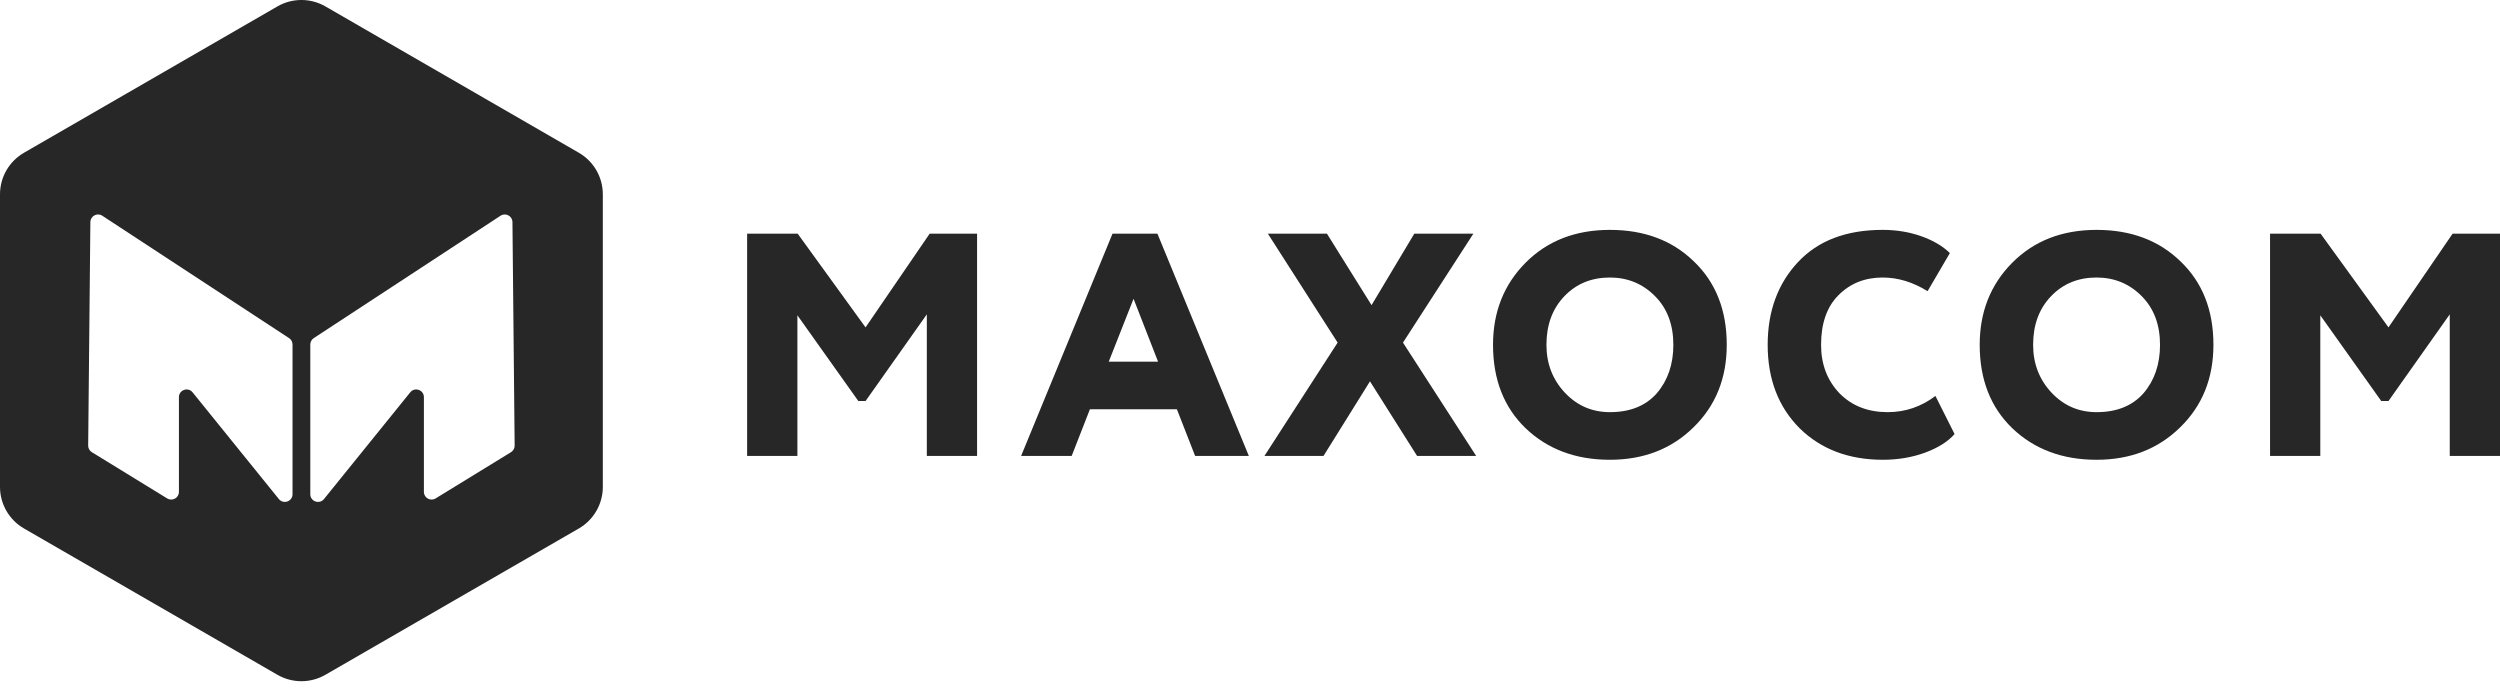 <svg width="100" height="28" viewBox="0 0 100 28" fill="none" xmlns="http://www.w3.org/2000/svg">
<path fill-rule="evenodd" clip-rule="evenodd" d="M13.017 0.257C12.423 -0.086 11.69 -0.086 11.096 0.257L0.961 6.109C0.366 6.452 0 7.086 0 7.773V19.476C0 20.162 0.366 20.797 0.961 21.14L11.096 26.991C11.69 27.334 12.423 27.334 13.017 26.991L23.152 21.14C23.747 20.797 24.113 20.162 24.113 19.476V7.773C24.113 7.086 23.747 6.452 23.152 6.109L13.017 0.257ZM3.615 8.883L3.527 17.822C3.526 17.93 3.581 18.03 3.673 18.087L6.688 19.937C6.893 20.063 7.157 19.916 7.157 19.675V15.887C7.157 15.597 7.521 15.468 7.703 15.693L11.155 19.962C11.337 20.187 11.701 20.058 11.701 19.769V13.781C11.701 13.677 11.649 13.58 11.562 13.524L4.091 8.629C3.888 8.496 3.618 8.64 3.615 8.883ZM20.498 8.883L20.586 17.822C20.587 17.93 20.532 18.03 20.44 18.087L17.425 19.937C17.22 20.063 16.956 19.916 16.956 19.675V15.887C16.956 15.597 16.592 15.468 16.41 15.693L12.959 19.962C12.776 20.187 12.412 20.058 12.412 19.769V13.781C12.412 13.677 12.464 13.58 12.551 13.524L20.022 8.629C20.225 8.496 20.495 8.64 20.498 8.883Z" fill="#272727"/>
<path d="M31.896 18.238H29.885V9.348H31.908L34.622 13.095L37.186 9.348H39.083V18.238H37.073V12.574L34.622 16.041H34.333L31.896 12.612V18.238Z" fill="#272727"/>
<path d="M42.867 18.238H40.844L44.5 9.348H46.297L49.954 18.238H47.805L47.076 16.371H43.596L42.867 18.238ZM46.322 14.466L45.342 11.951L44.35 14.466H46.322Z" fill="#272727"/>
<path d="M56.571 9.348H58.934L56.119 13.704L59.047 18.238H56.684L54.799 15.254L52.94 18.238H50.577L53.505 13.704L50.715 9.348H53.078L54.862 12.206L56.571 9.348Z" fill="#272727"/>
<path d="M59.721 13.793C59.721 12.481 60.153 11.388 61.016 10.516C61.887 9.636 63.014 9.195 64.396 9.195C65.77 9.195 66.888 9.615 67.751 10.453C68.63 11.291 69.07 12.405 69.07 13.793C69.07 15.131 68.626 16.232 67.738 17.095C66.859 17.959 65.745 18.391 64.396 18.391C63.03 18.391 61.908 17.972 61.028 17.133C60.157 16.295 59.721 15.182 59.721 13.793ZM61.858 13.793C61.858 14.547 62.105 15.186 62.599 15.711C63.085 16.227 63.684 16.486 64.396 16.486C65.2 16.486 65.824 16.236 66.268 15.736C66.712 15.22 66.934 14.572 66.934 13.793C66.934 12.989 66.691 12.341 66.205 11.85C65.711 11.35 65.108 11.101 64.396 11.101C63.659 11.101 63.051 11.35 62.574 11.85C62.096 12.349 61.858 12.997 61.858 13.793Z" fill="#272727"/>
<path d="M77.417 15.838L78.183 17.362C77.915 17.667 77.517 17.917 76.989 18.111C76.47 18.298 75.913 18.391 75.318 18.391C73.953 18.391 72.843 17.972 71.988 17.133C71.134 16.278 70.707 15.165 70.707 13.793C70.707 12.455 71.109 11.354 71.913 10.491C72.717 9.627 73.848 9.195 75.306 9.195C75.859 9.195 76.374 9.28 76.851 9.449C77.329 9.619 77.71 9.843 77.995 10.123L77.103 11.647C76.516 11.283 75.917 11.101 75.306 11.101C74.594 11.101 74.003 11.338 73.534 11.812C73.073 12.277 72.843 12.938 72.843 13.793C72.843 14.572 73.09 15.22 73.584 15.736C74.078 16.236 74.719 16.486 75.507 16.486C76.21 16.486 76.847 16.27 77.417 15.838Z" fill="#272727"/>
<path d="M79.188 13.793C79.188 12.481 79.62 11.388 80.483 10.516C81.354 9.636 82.481 9.195 83.863 9.195C85.237 9.195 86.355 9.615 87.218 10.453C88.097 11.291 88.537 12.405 88.537 13.793C88.537 15.131 88.093 16.232 87.205 17.095C86.326 17.959 85.212 18.391 83.863 18.391C82.497 18.391 81.375 17.972 80.495 17.133C79.624 16.295 79.188 15.182 79.188 13.793ZM81.325 13.793C81.325 14.547 81.572 15.186 82.066 15.711C82.552 16.227 83.151 16.486 83.863 16.486C84.667 16.486 85.291 16.236 85.735 15.736C86.179 15.22 86.401 14.572 86.401 13.793C86.401 12.989 86.158 12.341 85.672 11.85C85.178 11.35 84.575 11.101 83.863 11.101C83.126 11.101 82.518 11.35 82.041 11.85C81.563 12.349 81.325 12.997 81.325 13.793Z" fill="#272727"/>
<path d="M92.812 18.238H90.802V9.348H92.825L95.539 13.095L98.103 9.348H100V18.238H97.99V12.574L95.539 16.041H95.25L92.812 12.612V18.238Z" fill="#272727"/>
</svg>
